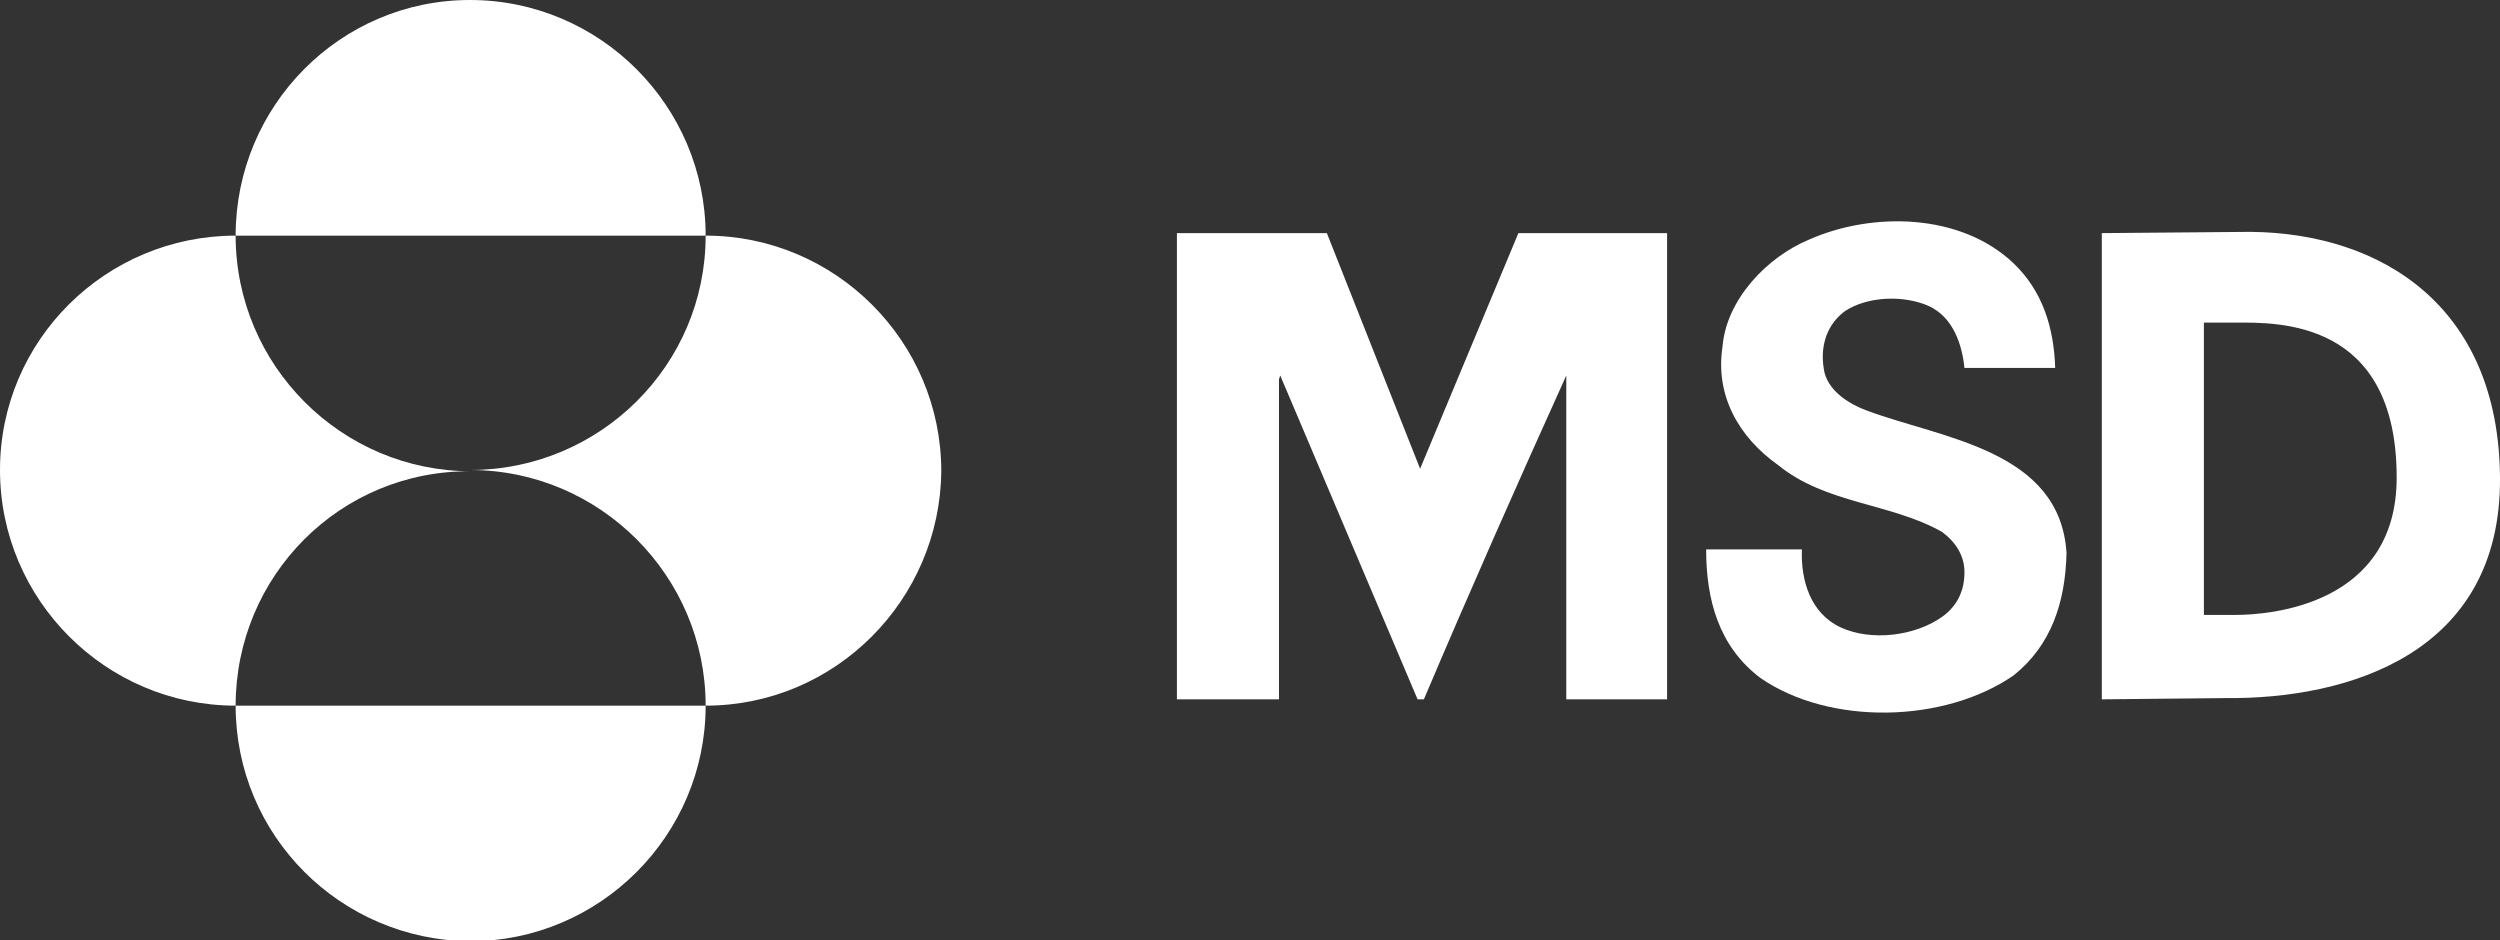 <?xml version="1.0" encoding="utf-8"?>
<svg version="1.1" id="Ebene_1" xmlns="http://www.w3.org/2000/svg" xmlns:xlink="http://www.w3.org/1999/xlink" x="0px" y="0px"
	 viewBox="0 0 198.4 74.6" style="enable-background:new 0 0 198.4 74.6;" xml:space="preserve">
<rect x="0" y="0" width="198.4" height="74.6" fill="#333333" stroke="none"/>
<style type="text/css">
	.st0{fill:none;}
	.st1{fill:#FFFFFF;}
	.st2{fill-rule:evenodd;clip-rule:evenodd;fill:#FFFFFF;}
</style>
<rect x="-14.8" y="-14" class="st0" width="227.9" height="102.7"/>
<g>
	<path class="st1" d="M0,37.3C0,27,8.4,18.7,18.7,18.7c0,10.3,8.4,18.7,18.7,18.7C27,37.3,18.7,45.7,18.7,56C8.4,56,0,47.6,0,37.3
		L0,37.3z"/>
	<path class="st1" d="M56,18.7c10.3,0,18.7,8.4,18.7,18.7C74.6,47.6,66.3,56,56,56c0-10.3-8.4-18.7-18.7-18.7
		C47.6,37.3,56,29,56,18.7L56,18.7z"/>
	<path class="st1" d="M18.7,18.7C18.7,8.4,27,0,37.3,0C47.6,0,56,8.4,56,18.7H18.7L18.7,18.7z"/>
	<path class="st1" d="M18.7,56H56c0,10.3-8.4,18.7-18.7,18.7C27,74.6,18.7,66.3,18.7,56L18.7,56z"/>
	<path class="st2" d="M174.9,48.8l2.5,0c2.8,0,12.8-0.8,12.8-10.9c0-12.6-9.5-12.3-12.8-12.3h-2.5L174.9,48.8L174.9,48.8z
		 M166.8,18.5l11.8-0.1c10.4,0.1,19.7,5.9,19.8,19.5c0.1,14-12.1,17.6-21.8,17.5l-9.8,0.1L166.8,18.5L166.8,18.5z M124.3,55.5v-0.4
		l0-25.3c-3.8,8.4-7.7,17.2-11.3,25.7h-0.5l-10.9-25.7l-0.1,0.3l0,25.4h-8.1l0-37h11.9l7.4,18.7l7.8-18.7c3.6,0,8.4,0,11.8,0l0,37
		H124.3L124.3,55.5z M159.8,53.6c-5.5,3.8-14.6,4-20.1,0.2c-3.3-2.5-4.3-6.2-4.3-10.2l7.6,0c-0.1,2.5,0.7,5.1,3.1,6.2
		c2.4,1.1,5.9,0.7,8.1-0.9c1.2-0.9,1.7-2.1,1.7-3.5c0-1.3-0.7-2.4-1.8-3.2c-4.1-2.3-9.2-2.2-13-5.3c-3.1-2.2-5-5.5-4.4-9.4
		c0.3-3.7,3.5-7.1,6.9-8.5c5-2.2,12-2.1,16.2,1.9c2.3,2.2,3.2,5.1,3.3,8.3h-7.2c-0.2-1.9-0.9-4-2.8-4.9c-2-0.9-4.9-0.8-6.7,0.4
		c-1.6,1.2-2,3.1-1.6,4.9c0.4,1.5,2,2.5,3.4,3c5.9,2.2,15.3,3.1,15.8,11.3C163.9,47.8,162.8,51.2,159.8,53.6L159.8,53.6z"/>
</g>
</svg>
